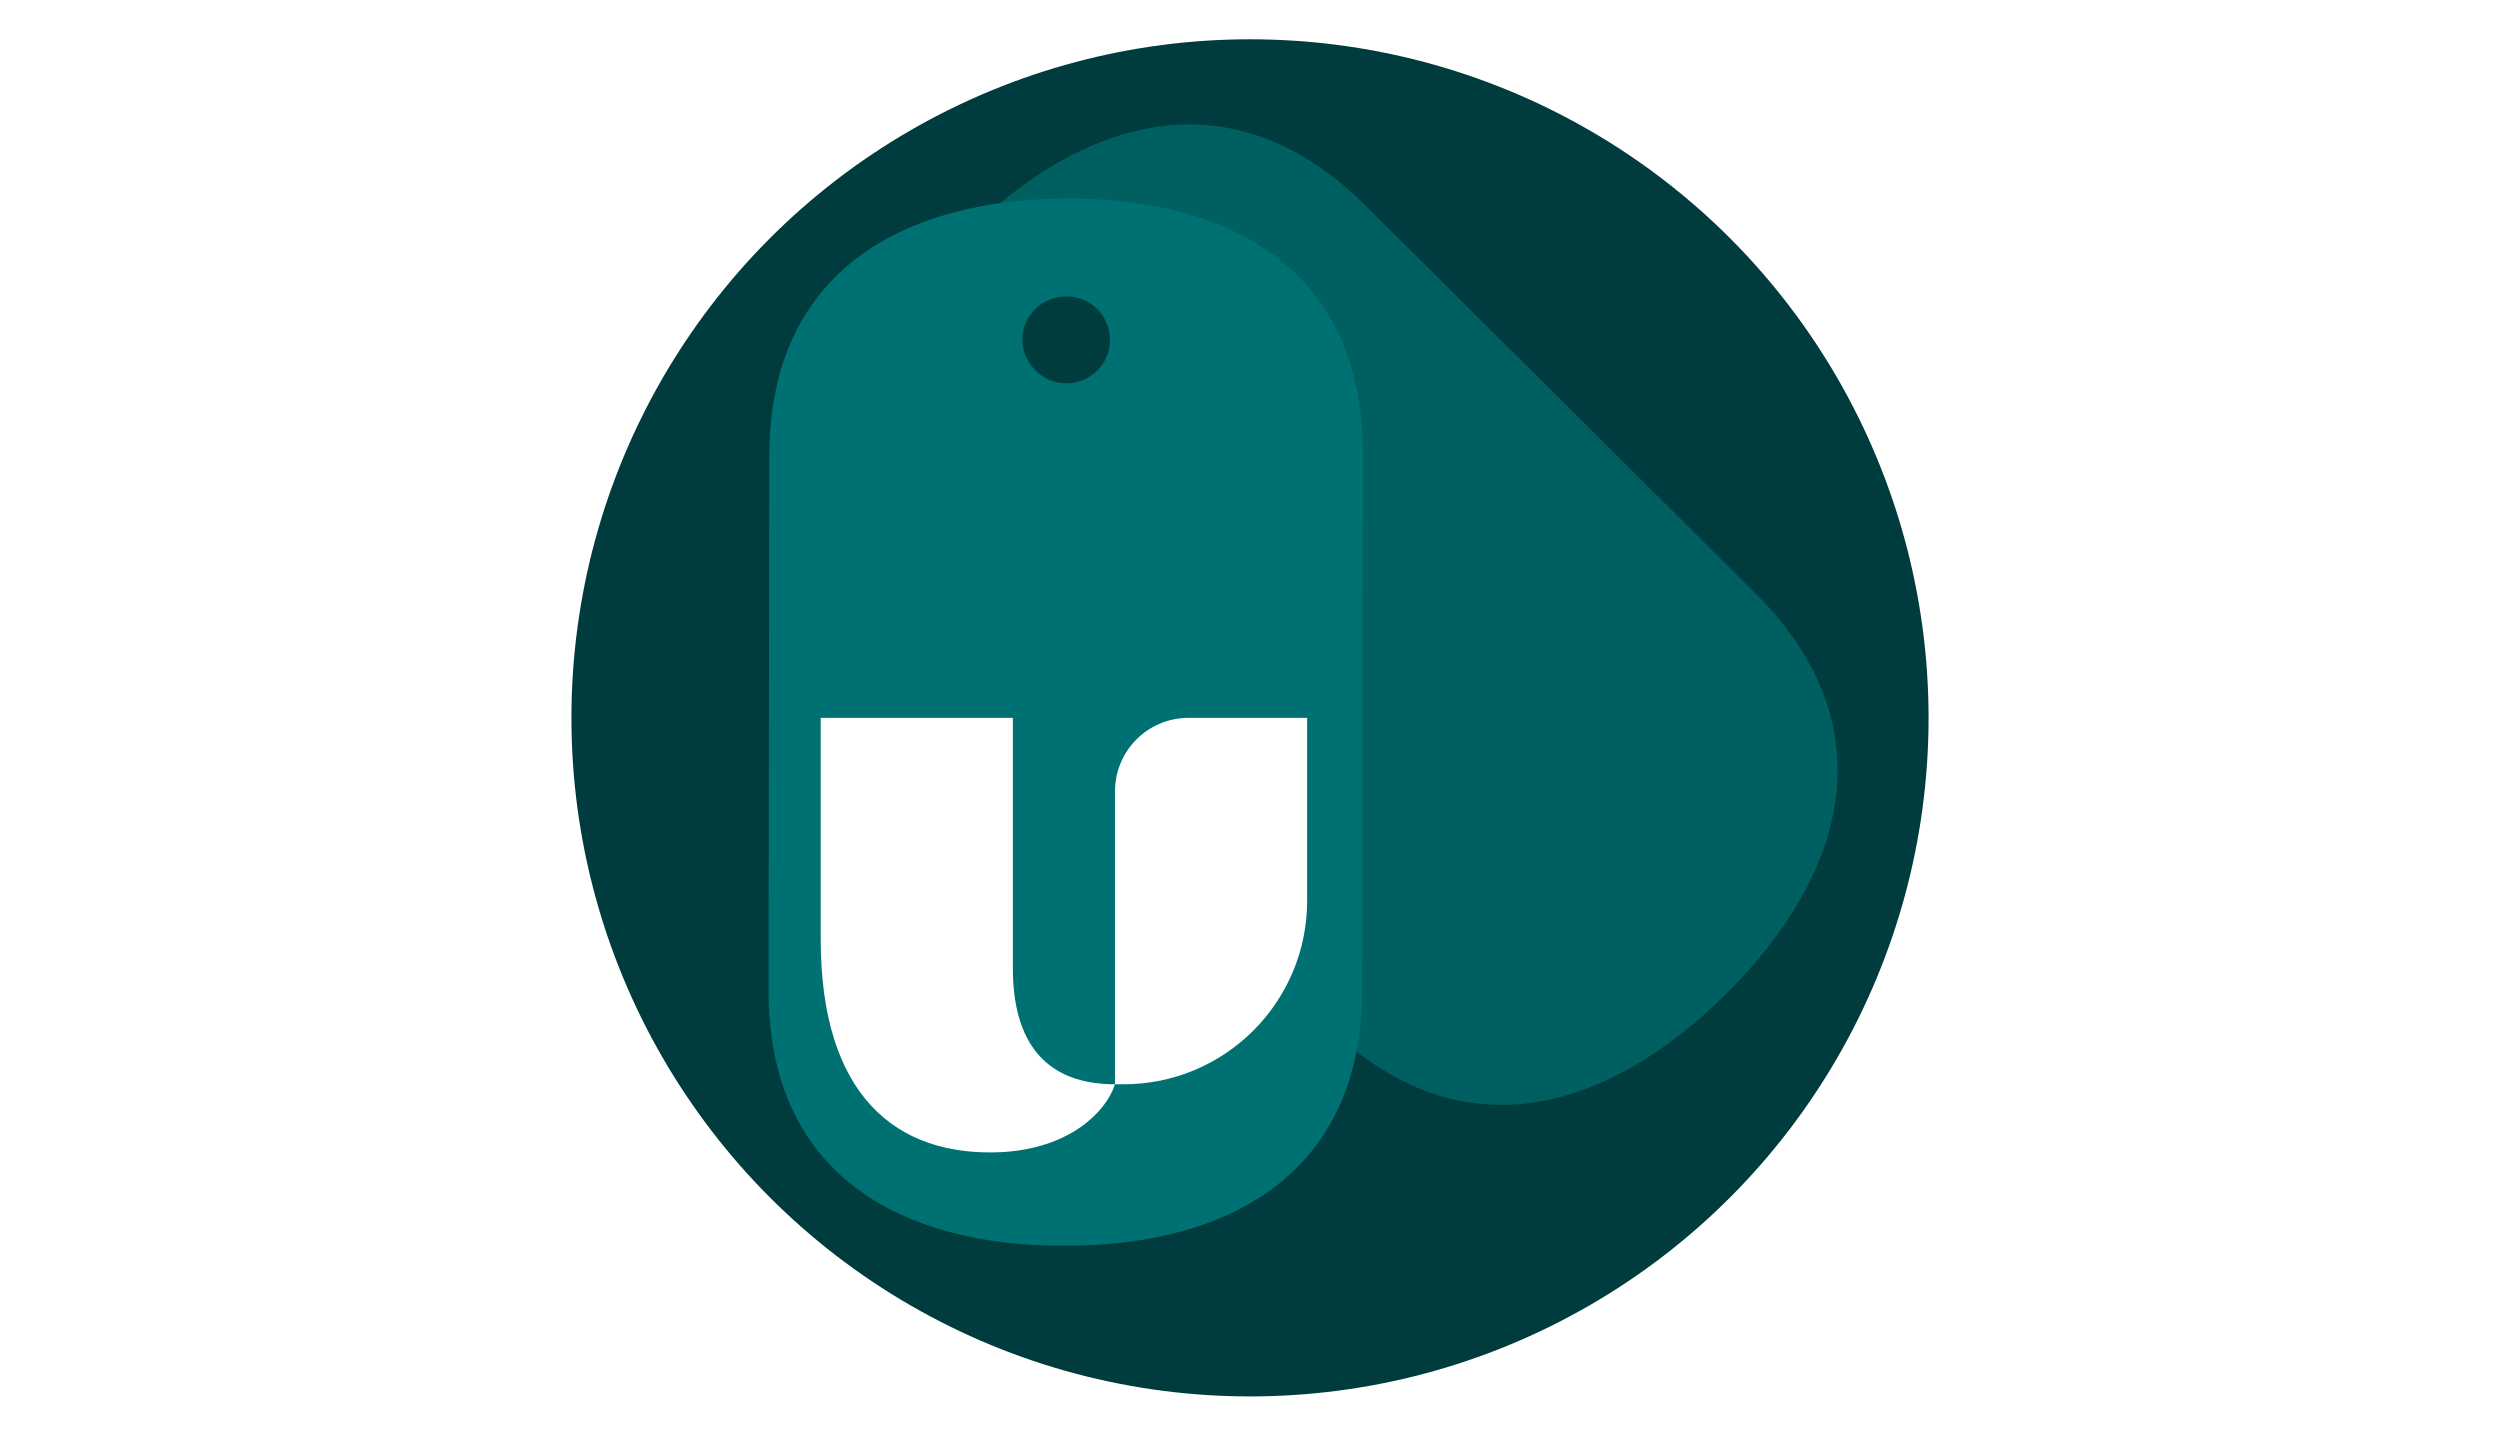 <?xml version="1.0" encoding="utf-8"?>
<!-- Generator: Adobe Illustrator 27.4.0, SVG Export Plug-In . SVG Version: 6.00 Build 0)  -->
<svg version="1.1" id="Layer_1" xmlns="http://www.w3.org/2000/svg" xmlns:xlink="http://www.w3.org/1999/xlink" x="0px" y="0px"
	 viewBox="0 0 350 200" style="enable-background:new 0 0 350 200;" xml:space="preserve">
<style type="text/css">
	.st0{fill:#FFFFFF;}
	.st1{display:none;}
	.st2{display:inline;}
	.st3{fill:#1B00EB;}
	.st4{fill-rule:evenodd;clip-rule:evenodd;fill:#3D7DF8;}
	.st5{fill:#00E28B;}
	.st6{fill-rule:evenodd;clip-rule:evenodd;fill:#00BD75;}
	.st7{fill:#007173;}
	.st8{fill-rule:evenodd;clip-rule:evenodd;fill:#004E4F;}
	.st9{fill:#003C3D;}
	.st10{fill:#005F61;}
</style>
<rect x="0" class="st0" width="350" height="200"/>
<g class="st1">
	<g id="AIG_Group" class="st2">
		<g>
			<g>
				<path class="st3" d="M270,100c0,20.2-6.3,38.9-17,54.3c-11.5,16.4-28,29.1-47.3,35.6c-9.6,3.3-19.9,5.1-30.7,5.1
					c-52.5,0-95-42.5-95-95s42.5-95,95-95c30.2,0,57,14.1,74.4,36c2.1,2.6,4,5.3,5.8,8.2C264.6,63.8,270,81.3,270,100z"/>
			</g>
			<g>
				<path class="st4" d="M254.8,87.4c-0.2-5.7-6-6.5-5.4-12.3c0.6-6,2.7-16.2,5.9-26c-1.8-2.8-3.7-5.6-5.8-8.2
					c-5.4,10.4-9.4,22.5-13.3,29.3c-3,4.9-8.8,7.6-16.1,6.5c-12.3-1.9-23.5-10.7-33.2-16.1c-9.2-5.1-18.6-10.6-27.4-14.1
					c-10.5-4.2-22-6.3-31.6,0.9c21.2-2.4,53.7,20.7,74.9,40c6.2,5.6,10.7,10.5,14.9,17.6c2.8,4.6,4.5,9.1,3.9,13.6
					c-0.9,6.5-6,12.7-10.1,18.8c-11.1,16.3-8.6,34.3-5.9,52.7c19.3-6.6,35.8-19.2,47.3-35.6c-0.2-5.1-1.1-11-2.6-18.2
					c-1.9-8.7-4-15.7-1.9-22.7C249.9,108.6,254.9,92.3,254.8,87.4z M228.2,55c-5.1-6.9-13.3-9.9-18.3-6.8c-5,3.1-4.9,11.3,0.2,18.1
					c5.1,6.9,13.3,9.9,18.3,6.8C233.4,70,233.3,61.9,228.2,55z"/>
			</g>
		</g>
	</g>
	<g id="U" class="st2">
		<g>
			<g>
				<path class="st0" d="M156.1,151.3c-1.3,4-6.5,9-15.9,9.5c-14.8,0.7-25.3-8-25.3-29.8v-31h26.9c0,0,0,27.3,0,34.7
					C141.7,145.7,146.6,151.3,156.1,151.3z M166.4,100c-5.7,0-10.3,4.6-10.3,10.3v41h1.2c14.2,0,25.7-11.5,25.7-25.7V100H166.4z"/>
			</g>
		</g>
	</g>
</g>
<g class="st1">
	<g id="AIG_Group_00000124877060993291334140000001669077449536250545_" class="st2">
		<g>
			<path class="st5" d="M270,100c0,20.2-6.3,38.9-17,54.3c-11.5,16.4-28,29.1-47.3,35.6c-9.6,3.3-19.9,5.1-30.7,5.1
				c-52.5,0-95-42.5-95-95s42.5-95,95-95c30.2,0,57,14.1,74.4,36c2.1,2.6,4,5.3,5.8,8.2C264.6,63.8,270,81.3,270,100z"/>
		</g>
		<path class="st6" d="M254.8,87.4c-0.2-5.7-6-6.5-5.4-12.3c0.6-6,2.7-16.2,5.9-26c-1.8-2.8-3.7-5.6-5.8-8.2
			c-5.4,10.4-9.4,22.5-13.3,29.3c-3,4.9-8.8,7.6-16.1,6.5c-12.3-1.9-23.5-10.7-33.2-16.1c-9.2-5.1-18.6-10.6-27.4-14.1
			c-10.5-4.2-22-6.3-31.6,0.9c21.2-2.4,53.7,20.7,74.9,40c6.2,5.6,10.7,10.5,14.9,17.6c2.8,4.6,4.5,9.1,3.9,13.6
			c-0.9,6.5-6,12.7-10.1,18.8c-11.1,16.3-8.6,34.3-5.9,52.7c19.3-6.6,35.8-19.2,47.3-35.6c-0.2-5.1-1.1-11-2.6-18.2
			c-1.9-8.7-4-15.7-1.9-22.7C249.9,108.6,254.9,92.3,254.8,87.4z M228.2,55c-5.1-6.9-13.3-9.9-18.3-6.8c-5,3.1-4.9,11.3,0.2,18.1
			c5.1,6.9,13.3,9.9,18.3,6.8C233.4,70,233.3,61.9,228.2,55z"/>
	</g>
	<g id="U_00000104694896655897596530000013359107008243677085_" class="st2">
		<g>
			<g>
				<path class="st0" d="M156.1,151.3c-1.3,4-6.5,9-15.9,9.5c-14.8,0.7-25.3-8-25.3-29.8v-31h26.9c0,0,0,27.3,0,34.7
					C141.7,145.7,146.6,151.3,156.1,151.3z M166.4,100c-5.7,0-10.3,4.6-10.3,10.3v41h1.2c14.2,0,25.7-11.5,25.7-25.7V100H166.4z"/>
			</g>
		</g>
	</g>
</g>
<g class="st1">
	<g id="AIG_Group_00000108276449036107667220000012228831806382367927_" class="st2">
		<g>
			<path class="st7" d="M270.4,100c0,20.2-6.3,38.9-17,54.3c-11.5,16.4-28,29.1-47.3,35.6c-9.6,3.3-19.9,5.1-30.7,5.1
				c-52.5,0-95-42.5-95-95s42.5-95,95-95c30.2,0,57,14.1,74.4,36c2.1,2.6,4,5.3,5.8,8.2C265,63.8,270.4,81.3,270.4,100z"/>
		</g>
		<path class="st8" d="M255.2,87.4c-0.2-5.7-6-6.5-5.4-12.3c0.6-6,2.7-16.2,5.9-26c-1.8-2.8-3.7-5.6-5.8-8.2
			c-5.4,10.4-9.4,22.5-13.3,29.3c-3,4.9-8.8,7.6-16.1,6.5c-12.3-1.9-23.5-10.7-33.2-16.1c-9.2-5.1-18.6-10.6-27.4-14.1
			c-10.5-4.2-22-6.3-31.6,0.9c21.2-2.4,53.7,20.7,74.9,40c6.2,5.6,10.7,10.5,14.9,17.6c2.8,4.6,4.5,9.1,3.9,13.6
			c-0.9,6.5-6,12.7-10.1,18.8c-11.1,16.3-8.6,34.3-5.9,52.7c19.3-6.6,35.8-19.2,47.3-35.6c-0.2-5.1-1.1-11-2.6-18.2
			c-1.9-8.7-4-15.7-1.9-22.7C250.3,108.6,255.3,92.3,255.2,87.4z M228.6,55c-5.1-6.9-13.3-9.9-18.3-6.8c-5,3.1-4.9,11.3,0.2,18.1
			c5.1,6.9,13.3,9.9,18.3,6.8C233.8,70,233.7,61.9,228.6,55z"/>
	</g>
	<g id="U_00000067954125421631997470000007716423053514556060_" class="st2">
		<g>
			<g>
				<path class="st0" d="M156.4,151.3c-1.3,4-6.5,9-15.9,9.5c-14.8,0.7-25.3-8-25.3-29.8v-31h26.9c0,0,0,27.3,0,34.7
					C142.1,145.7,147,151.3,156.4,151.3z M166.8,100c-5.7,0-10.3,4.6-10.3,10.3v41h1.2c14.2,0,25.7-11.5,25.7-25.7V100H166.8z"/>
			</g>
		</g>
	</g>
</g>
<g>
	<g id="AIG_Group_00000065757373279832729510000004077546965032662944_">
		<circle class="st9" cx="175" cy="100.5" r="95"/>
		<path class="st10" d="M153.9,42.9c2.5,2.5,2.5,6.4,0,8.9c-2.5,2.5-6.5,2.5-8.9,0c-2.5-2.5-2.5-6.4,0-8.9S151.5,40.5,153.9,42.9z
			 M245.8,83.1l-54.6-54.3C172.5,10.2,151.7,16.4,135,33l0,0c-16.7,16.6-22.8,37.4-4.1,56l54.6,54.3c18.7,18.6,39.5,12.4,56.2-4.2
			l0,0C258.3,122.6,264.5,101.8,245.8,83.1z"/>
		<path class="st7" d="M155.4,47.6c0,3.4-2.8,6.1-6.2,6.1c-3.4,0-6.1-2.7-6.1-6.1c0-3.4,2.8-6.1,6.2-6.1
			C152.7,41.5,155.4,44.2,155.4,47.6z M190.7,138.5l0.1-75c0-25.7-18.5-35.8-41.5-35.7l0,0c-22.9,0.1-41.5,10.2-41.6,35.9l-0.1,75
			c0,25.7,18.5,35.8,41.5,35.7l0,0C172.1,174.4,190.7,164.3,190.7,138.5z"/>
	</g>
	<g id="U_00000168828626817913458900000008811555501506065338_">
		<g>
			<g>
				<path class="st0" d="M156.1,151.8c-1.3,4-6.5,9-15.9,9.5c-14.8,0.7-25.3-8-25.3-29.8v-31h26.9c0,0,0,27.3,0,34.7
					C141.7,146.2,146.6,151.8,156.1,151.8z M166.4,100.5c-5.7,0-10.3,4.6-10.3,10.3v41h1.2c14.2,0,25.7-11.5,25.7-25.7v-25.6H166.4z
					"/>
			</g>
		</g>
	</g>
</g>
</svg>
